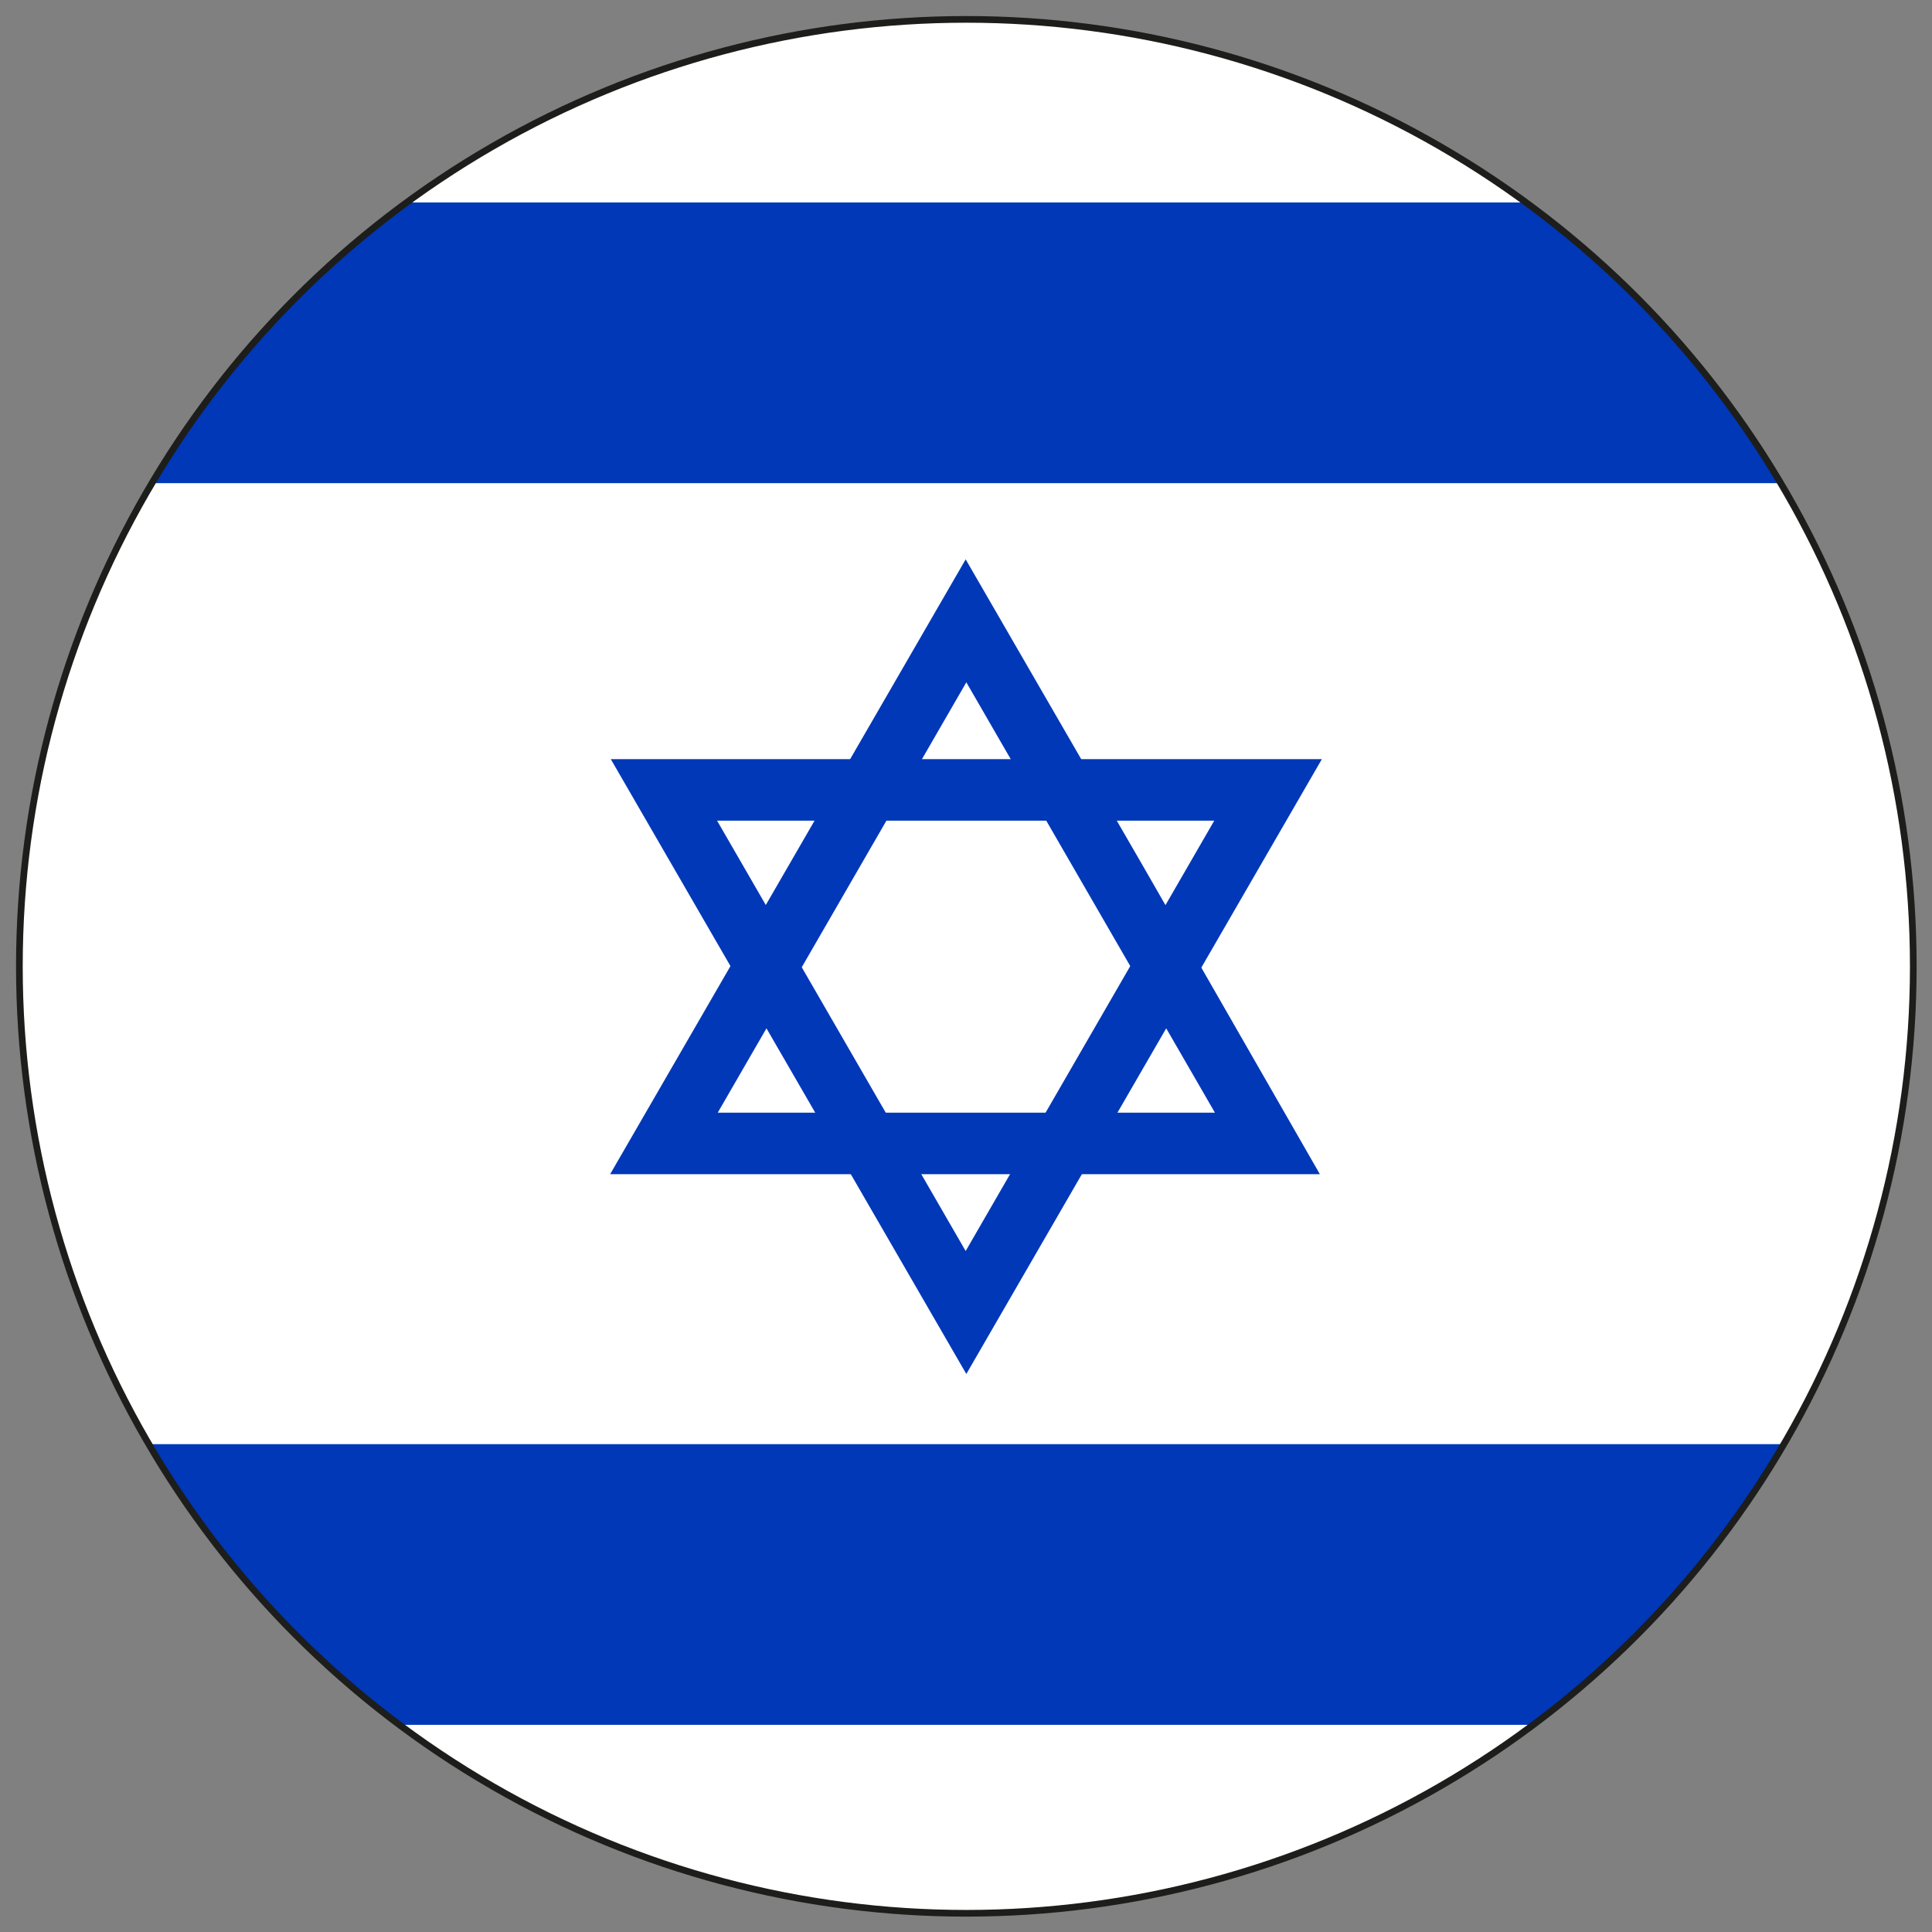 <?xml version="1.0" encoding="utf-8"?>
<!-- Generator: Adobe Illustrator 26.1.0, SVG Export Plug-In . SVG Version: 6.00 Build 0)  -->
<svg version="1.1" id="Lager_1" xmlns="http://www.w3.org/2000/svg" xmlns:xlink="http://www.w3.org/1999/xlink" x="0px" y="0px"
	 viewBox="0 0 289.1 289.1" style="enable-background:new 0 0 289.1 289.1;" xml:space="preserve">
<rect x="0" y="0" width="289.1" height="289.1" fill="#808080" stroke="none"/>
<style type="text/css">
	.st0{clip-path:url(#SVGID_00000026132683484122794750000011798818084355306376_);}
	.st1{fill:#FFFFFF;}
	.st2{fill:#0038B8;}
	.st3{fill:none;stroke:#1D1D1B;stroke-miterlimit:10;}
</style>
<g>
	<defs>
		
			<ellipse id="SVGID_1_" transform="matrix(0.162 -0.987 0.987 0.162 -21.46 263.839)" cx="144.6" cy="144.6" rx="141.7" ry="141.7"/>
	</defs>
	<clipPath id="SVGID_00000082331304236632386350000011431047889877908391_">
		<use xlink:href="#SVGID_1_"  style="overflow:visible;"/>
	</clipPath>
	<g style="clip-path:url(#SVGID_00000082331304236632386350000011431047889877908391_);">
		<rect x="-68" y="2.8" class="st1" width="425.2" height="283.5"/>
		<rect x="-68" y="30.3" class="st2" width="425.2" height="42"/>
		<rect x="-68" y="216.1" class="st2" width="425.2" height="42"/>
		<g>
			<path class="st2" d="M171.1,129.7l-26.6-46l-26.6,46l-26.6,46h53.1h53.1L171.1,129.7z M107.4,166.5l37.2-64.4l37.2,64.4H107.4z"
				/>
			<path class="st2" d="M118,159.6l26.6,46l26.6-46l26.6-46h-53.1H91.4L118,159.6z M181.7,122.8l-37.2,64.4l-37.2-64.4H181.7z"/>
		</g>
	</g>
</g>
<circle class="st3" cx="144.6" cy="144.6" r="141.7"/>
</svg>
